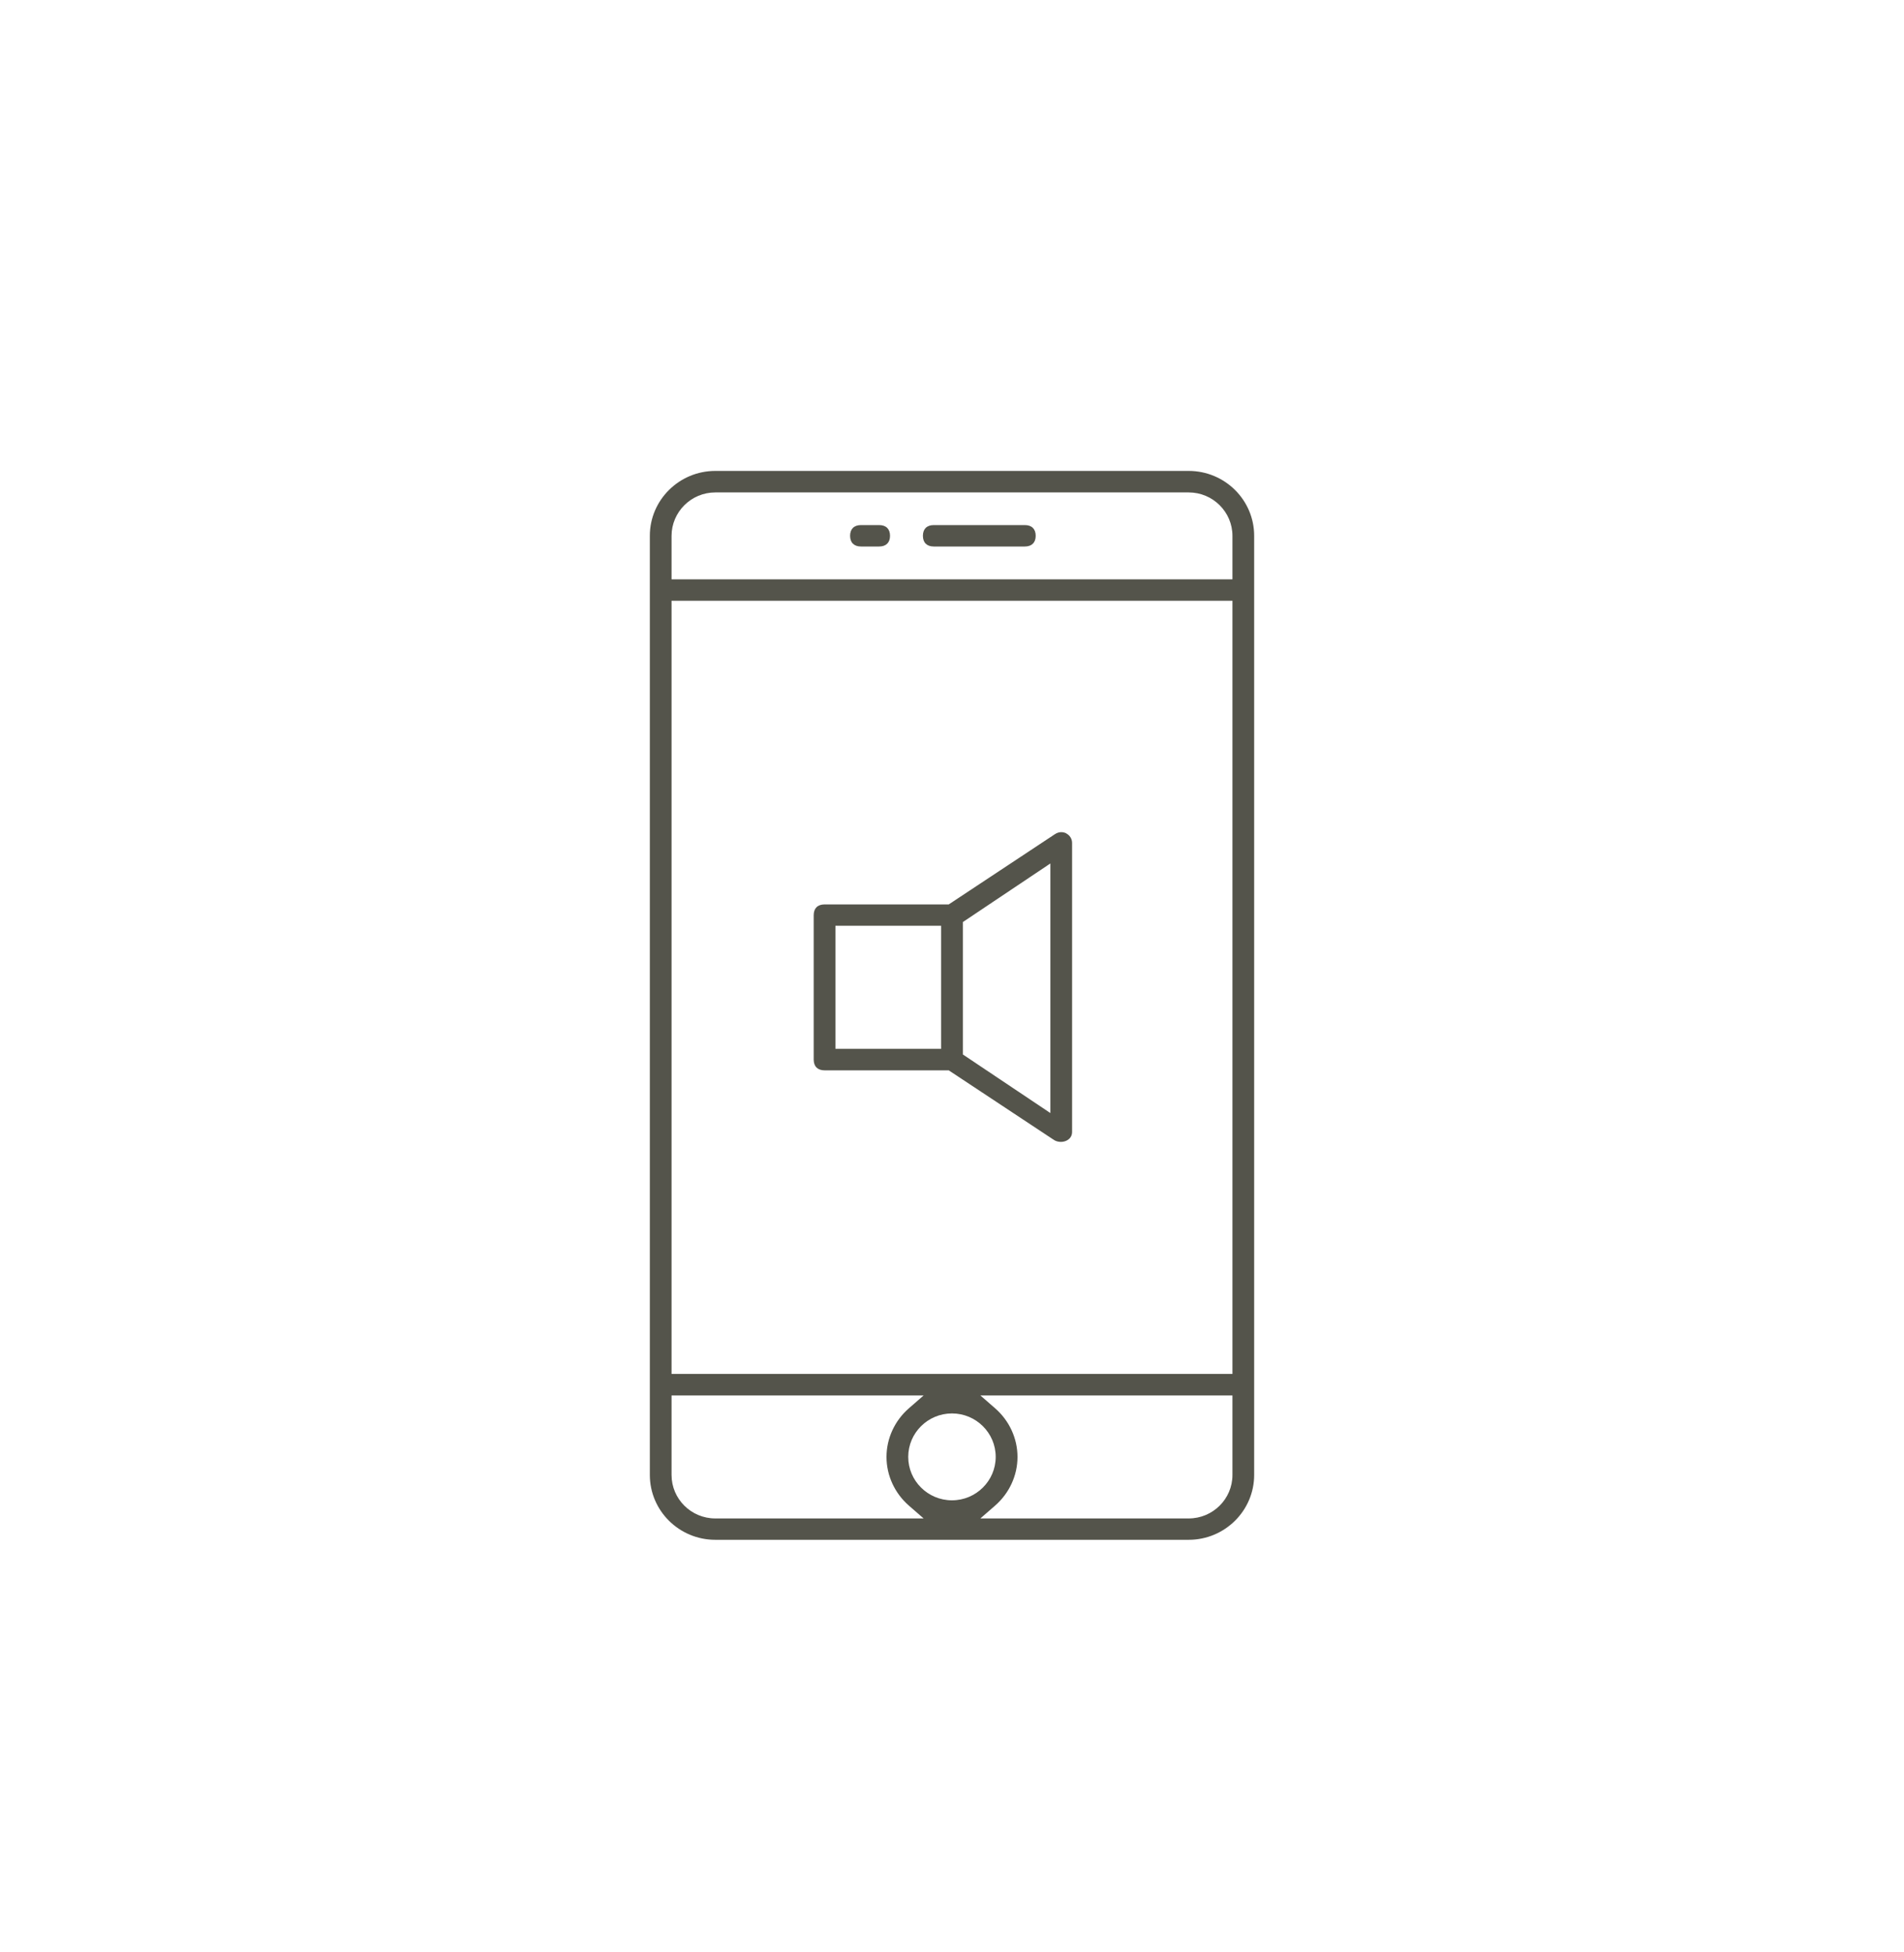 <?xml version="1.0" encoding="UTF-8"?>
<svg id="Layer_1" data-name="Layer 1" xmlns="http://www.w3.org/2000/svg" version="1.1" viewBox="0 0 259.45 266">
  <defs>
    <style>
      .cls-1 {
        fill: #54544b;
        stroke-width: 0px;
      }
    </style>
  </defs>
  <path class="cls-1" d="M167.94,78.94h-76.43v-5.92c0-3.26,2.68-5.92,5.96-5.92h64.51c3.29,0,5.96,2.66,5.96,5.92v5.92h0ZM167.94,187.22h-76.43v-105.36h76.43v105.36ZM167.94,200.99c0,3.27-2.68,5.92-5.96,5.92h-28.39l2.01-1.75c1.94-1.69,3.05-4.11,3.05-6.63s-1.11-4.94-3.05-6.63l-2.01-1.75h34.35v10.84h0ZM123.76,198.52c0-3.26,2.67-5.92,5.96-5.92s5.96,2.66,5.96,5.92-2.67,5.92-5.96,5.92-5.96-2.66-5.96-5.92M97.47,206.91c-3.29,0-5.96-2.66-5.96-5.92v-10.84h34.35l-2.01,1.75c-1.94,1.69-3.05,4.11-3.05,6.63s1.11,4.94,3.05,6.63l2.01,1.75h-28.39ZM161.98,64.17h-64.51c-4.92,0-8.92,3.97-8.92,8.84v127.97c0,4.88,4,8.84,8.92,8.84h64.51c4.92,0,8.92-3.97,8.92-8.84v-127.97c0-4.88-4-8.84-8.92-8.84"/>
  <path class="cls-1" d="M139.65,71.55h-12.41c-.94,0-1.48.53-1.48,1.46s.54,1.46,1.48,1.46h12.41c.94,0,1.48-.53,1.48-1.46s-.54-1.46-1.48-1.46"/>
  <path class="cls-1" d="M119.8,71.55h-2.48c-.94,0-1.48.53-1.48,1.46s.54,1.46,1.48,1.46h2.48c.94,0,1.48-.53,1.48-1.46s-.54-1.46-1.48-1.46"/>
  <path class="cls-1" d="M143.13,151.67l-11.92-7.98v-18.05l11.92-7.98v34.02h0ZM128.24,142.92h-14.4v-16.77h14.4v16.77ZM145.3,113.56c-.24-.13-.89-.36-1.6.14l-14.42,9.54h-16.92c-.94,0-1.48.53-1.48,1.46v19.69c0,.93.54,1.46,1.48,1.46h16.92l14.39,9.52c.53.3,1.23.31,1.77,0,.29-.17.65-.51.65-1.13v-39.37c0-.56-.3-1.04-.79-1.3"/>
</svg>